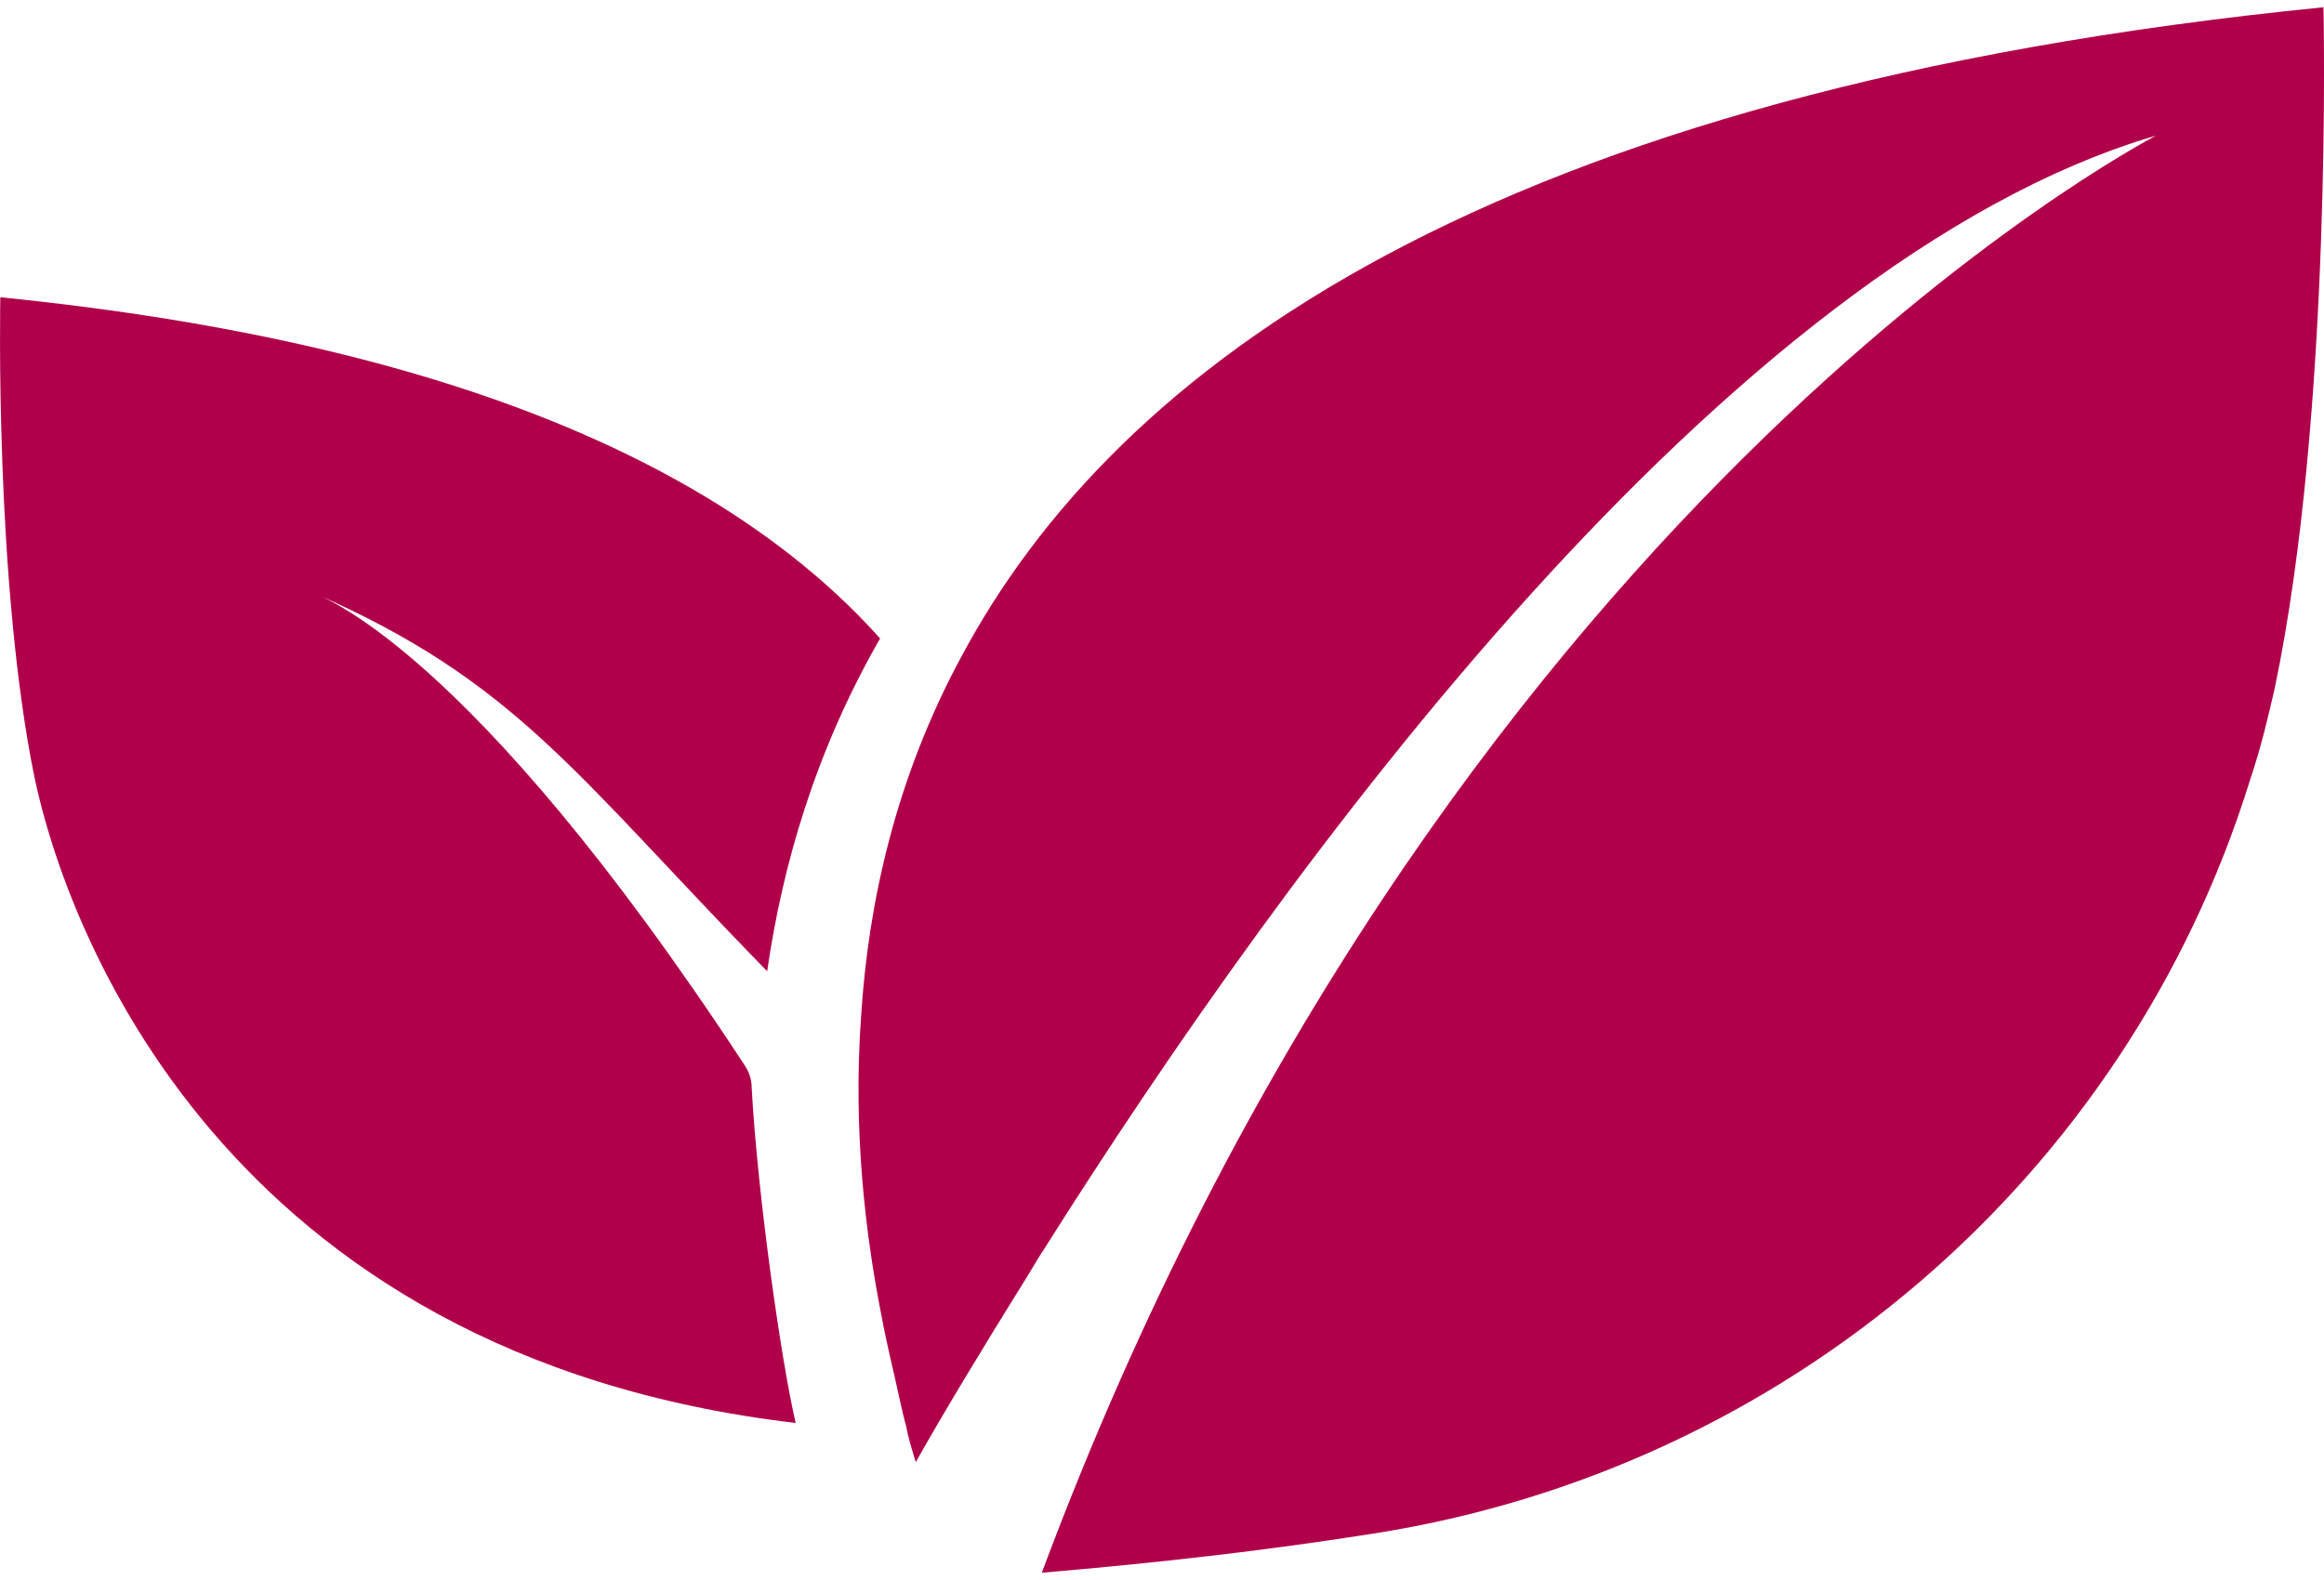 <svg xmlns="http://www.w3.org/2000/svg" fill="none" viewBox="0 0 50 34" height="34" width="50">
<path fill="#B1004A" d="M48.939 14.813C48.811 15.376 48.658 16.041 48.402 16.808C45.742 25.352 38.401 31.618 29.55 33C26.327 33.511 23.565 33.741 22.414 33.844C30.957 10.951 46.125 3.072 46.381 2.919C37.096 5.656 27.657 18.65 22.491 26.835C22.337 27.065 22.209 27.296 22.081 27.5C21.109 29.06 20.291 30.416 19.702 31.465C19.626 31.209 19.549 30.979 19.498 30.698C19.447 30.518 19.395 30.288 19.344 30.058C19.344 30.058 19.37 30.058 19.395 30.058C19.395 30.058 19.37 30.058 19.344 30.058C19.242 29.572 19.088 28.984 18.961 28.293C18.628 26.605 18.347 24.354 18.526 21.873C18.679 19.443 19.267 16.757 20.674 14.148C24 7.907 32.006 1.947 49.988 0.156C49.988 0.156 50.192 8.853 48.939 14.813Z"></path>
<path fill="#B1004A" d="M16.172 23.407C16.3 25.735 16.812 29.316 17.119 30.621C4.739 29.163 1.413 19.903 0.748 16.757C-0.121 12.536 0.007 6.397 0.007 6.397C10.213 7.421 15.891 10.337 18.935 13.739C17.554 16.143 16.837 18.599 16.505 20.901C12.361 16.655 11.108 14.659 6.708 12.741C6.836 12.818 10.034 13.79 16.019 22.921C16.121 23.075 16.172 23.228 16.172 23.407Z"></path>
</svg>
